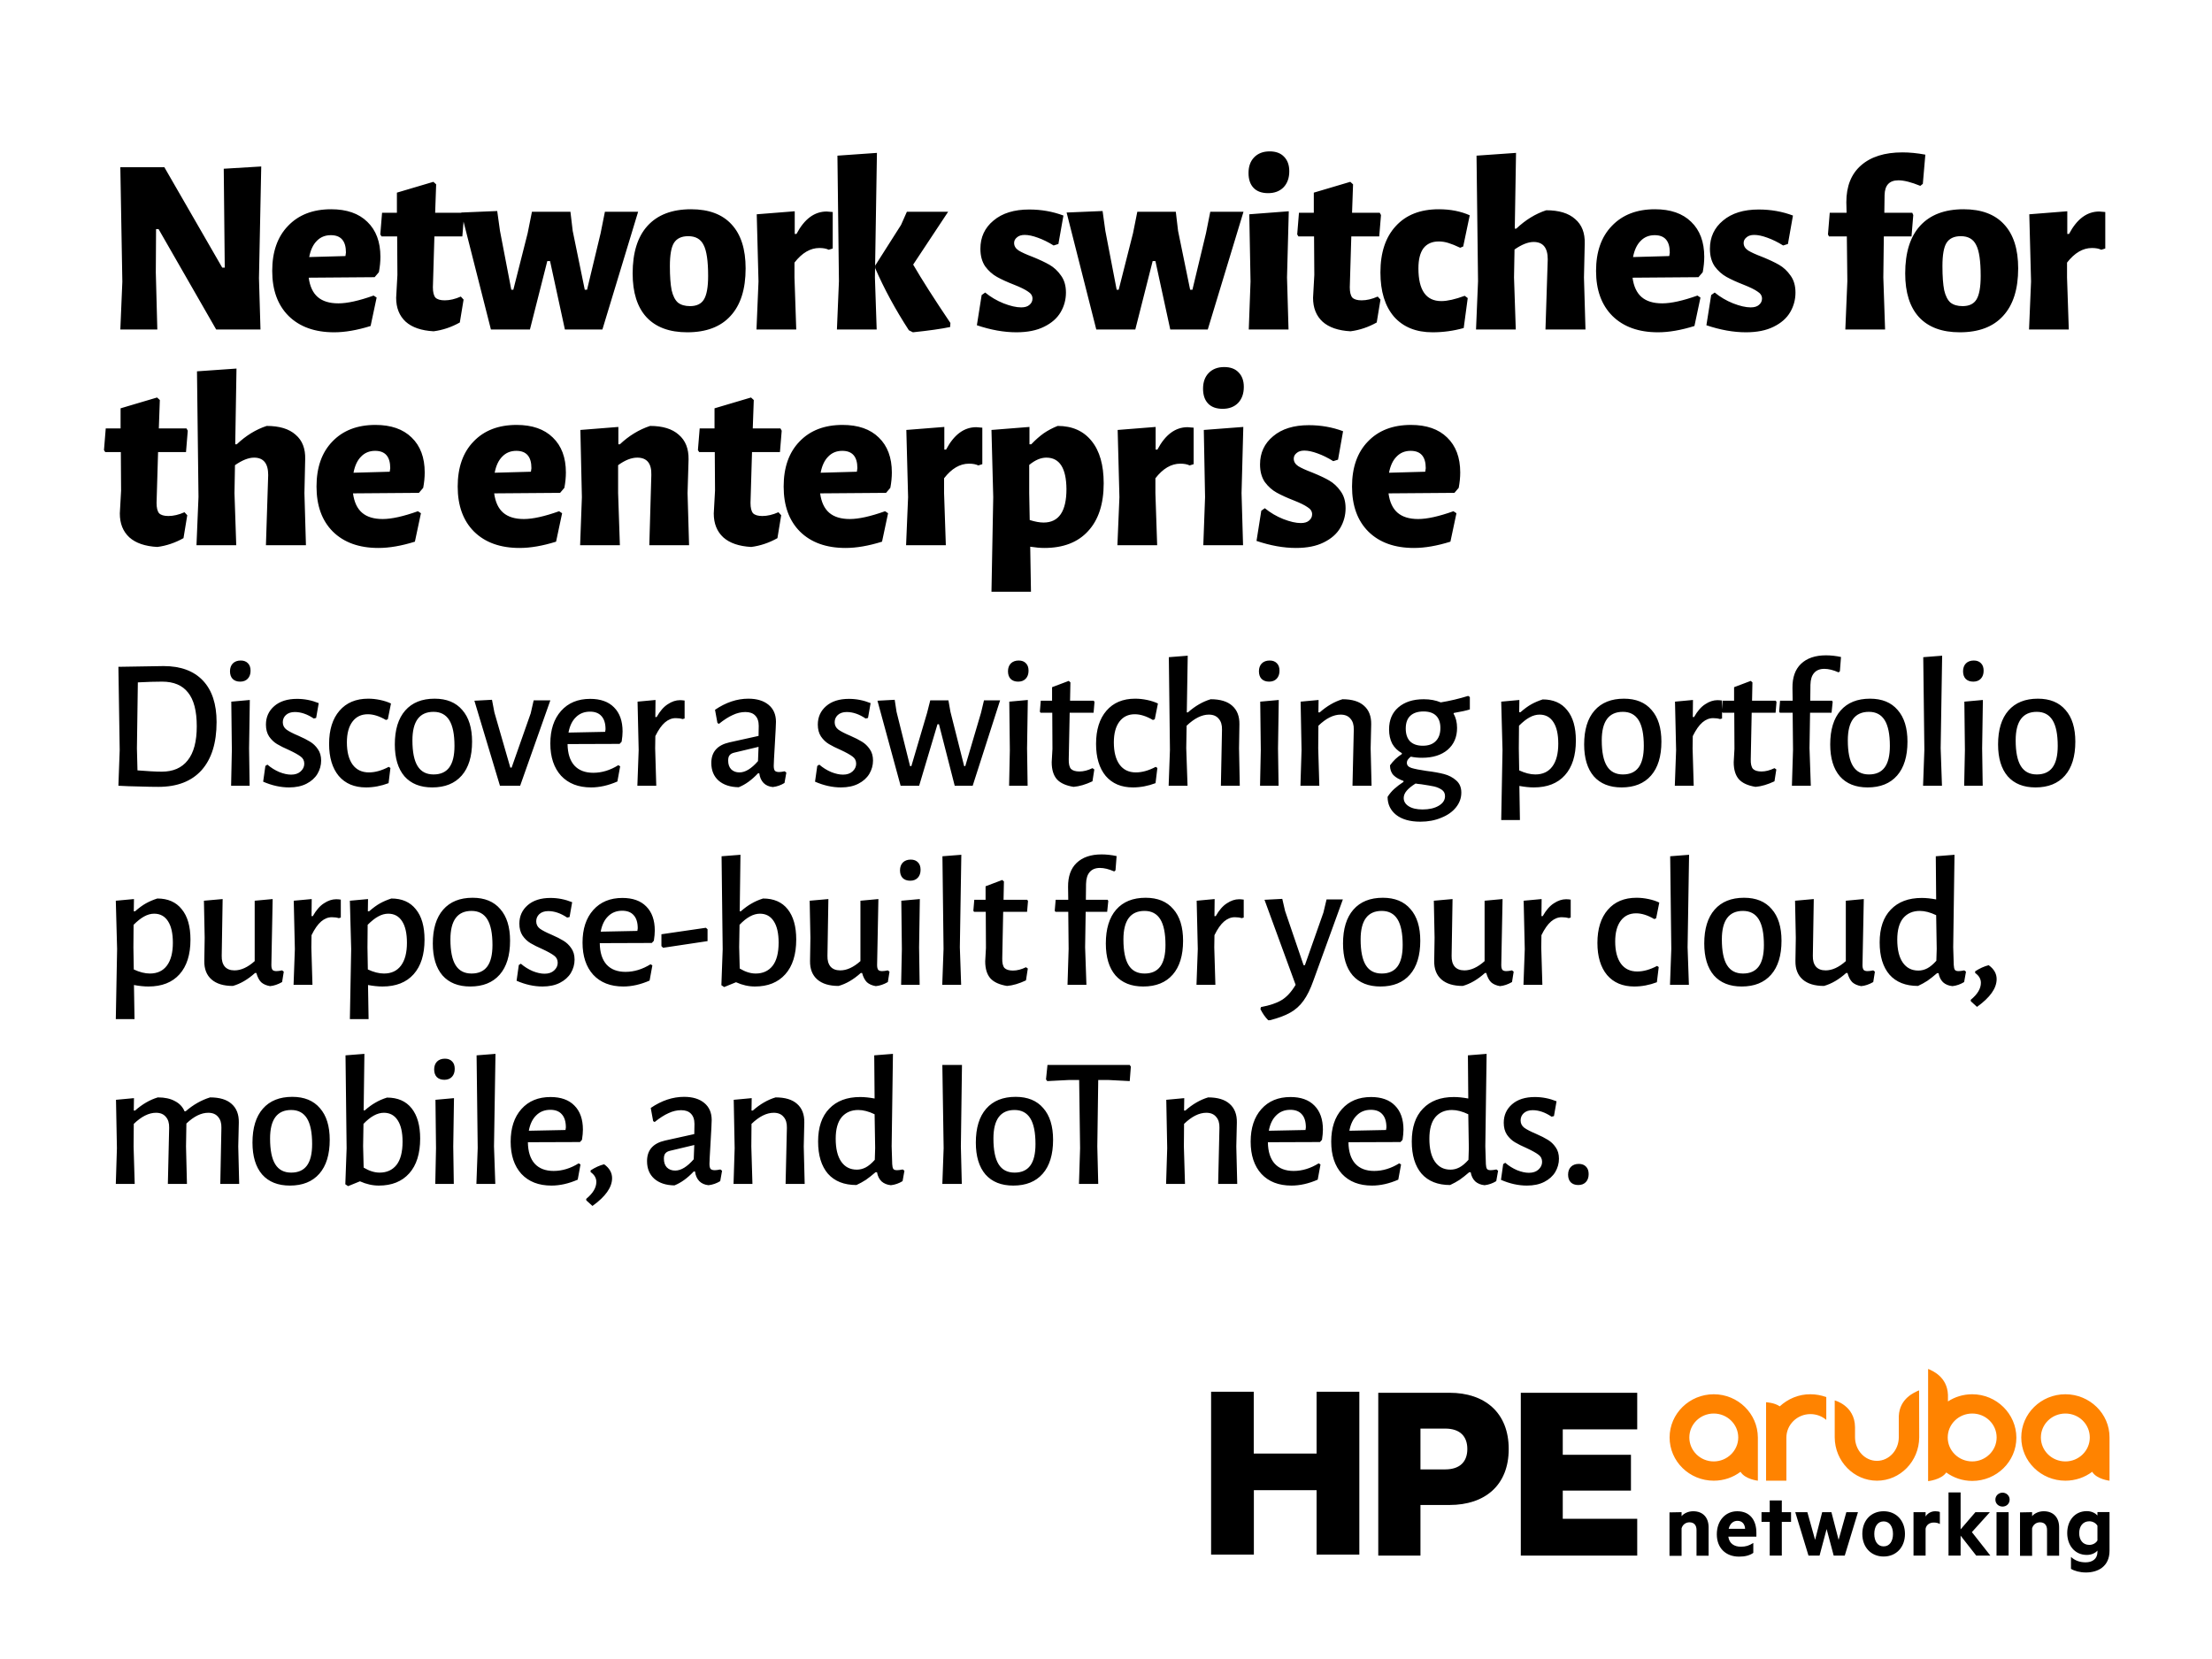 <svg xmlns="http://www.w3.org/2000/svg" width="800" height="600" viewBox="0 0 800 600" fill="none"><path d="M93.661 100.613L94.207 119.177H78.191L57.352 82.868H56.442L56.351 98.52L56.897 119.177H43.52L44.248 101.887L43.52 60.482H59.445L80.375 96.791H81.285L80.921 61.028L94.48 60.209L93.661 100.613ZM135.488 100.249L111.646 100.431C112.071 103.585 113.163 105.921 114.922 107.438C116.681 108.954 119.169 109.713 122.384 109.713C125.599 109.713 129.846 108.772 135.124 106.892L136.216 107.62L134.032 117.903C129.179 119.419 124.78 120.178 120.837 120.178C113.86 120.178 108.37 118.206 104.366 114.263C100.423 110.319 98.451 104.89 98.451 97.974C98.451 91.058 100.362 85.628 104.184 81.685C108.006 77.681 113.193 75.679 119.745 75.679C125.387 75.679 129.755 77.195 132.849 80.229C136.004 83.262 137.581 87.478 137.581 92.878C137.581 94.637 137.399 96.487 137.035 98.429L135.488 100.249ZM125.114 91.331C125.114 87.145 123.294 85.052 119.654 85.052C117.591 85.052 115.893 85.749 114.558 87.145C113.223 88.479 112.313 90.421 111.828 92.969L124.932 92.605L125.114 91.331ZM160.837 108.621C162.657 108.621 164.598 108.166 166.661 107.256L167.662 108.348L166.297 116.629C163.264 118.327 160.109 119.389 156.833 119.814C152.404 119.571 149.037 118.418 146.732 116.356C144.427 114.232 143.274 111.351 143.274 107.711L143.729 99.43L143.638 85.507H137.996L137.541 84.779L138.178 76.953H143.547V69.673L156.742 65.76L157.743 66.67L157.379 76.953H167.389L167.844 77.772L167.207 85.507H157.106L156.56 103.889C156.56 105.648 156.863 106.892 157.47 107.62C158.137 108.287 159.26 108.621 160.837 108.621ZM180.826 83.505L184.921 104.799H185.649L190.836 84.324L192.383 76.589H206.306L207.125 83.505L211.493 104.799H212.312L217.226 84.324L218.773 76.589H230.785L217.863 119.177H204.304L198.935 94.425H197.934L191.655 119.177H177.55L166.812 76.862L179.825 76.316L180.826 83.505ZM249.917 75.679C256.348 75.679 261.231 77.499 264.568 81.139C267.965 84.779 269.664 90.087 269.664 97.064C269.664 104.586 267.844 110.319 264.204 114.263C260.625 118.206 255.407 120.178 248.552 120.178C242.121 120.178 237.207 118.358 233.81 114.718C230.473 111.078 228.805 105.8 228.805 98.884C228.805 91.361 230.595 85.628 234.174 81.685C237.814 77.681 243.062 75.679 249.917 75.679ZM248.916 85.416C246.489 85.416 244.76 86.235 243.729 87.873C242.758 89.45 242.273 92.241 242.273 96.245C242.273 99.945 242.485 102.857 242.91 104.981C243.395 107.043 244.154 108.53 245.185 109.44C246.277 110.289 247.733 110.714 249.553 110.714C251.919 110.714 253.587 109.925 254.558 108.348C255.589 106.71 256.105 103.858 256.105 99.794C256.105 94.394 255.559 90.663 254.467 88.601C253.436 86.477 251.585 85.416 248.916 85.416ZM298.983 76.498C299.347 76.498 300.075 76.558 301.167 76.68V89.875L299.711 90.33C298.862 89.905 297.739 89.693 296.344 89.693C293.068 89.693 290.065 91.452 287.335 94.971V100.34L287.972 119.177H273.594L274.322 101.796L273.685 77.499L287.426 76.407V84.597H288.063C290.914 79.197 294.554 76.498 298.983 76.498ZM316.426 100.34L317.063 119.177H302.685L303.413 101.705L302.867 56.296L317.154 55.295L316.426 100.34ZM330.258 95.699C333.352 101.037 337.841 108.075 343.726 116.811L343.635 118.267C340.48 118.934 335.991 119.571 330.167 120.178L328.711 119.45C323.857 111.988 319.793 104.495 316.517 96.973V96.063L325.89 81.321L327.983 76.589H342.907L330.258 95.699ZM372.229 75.77C376.597 75.77 380.723 76.498 384.605 77.954L382.785 88.237L381.056 88.783C379.115 87.569 377.204 86.629 375.323 85.962C373.503 85.294 371.926 84.961 370.591 84.961C369.378 84.961 368.438 85.264 367.77 85.871C367.103 86.417 366.769 87.084 366.769 87.873C366.769 88.965 367.315 89.875 368.407 90.603C369.499 91.27 371.168 92.028 373.412 92.878C375.96 93.909 378.023 94.88 379.6 95.79C381.178 96.7 382.543 97.974 383.695 99.612C384.909 101.25 385.515 103.312 385.515 105.8C385.515 108.348 384.878 110.714 383.604 112.898C382.33 115.082 380.328 116.841 377.598 118.176C374.929 119.51 371.592 120.178 367.588 120.178C363.099 120.178 358.337 119.328 353.301 117.63L355.03 106.71L356.304 105.8C358.306 107.438 360.521 108.742 362.947 109.713C365.435 110.683 367.558 111.169 369.317 111.169C370.652 111.169 371.653 110.865 372.32 110.259C373.048 109.652 373.412 108.894 373.412 107.984C373.412 106.952 372.866 106.103 371.774 105.436C370.743 104.708 369.075 103.889 366.769 102.979C364.282 102.008 362.219 101.068 360.581 100.158C358.943 99.248 357.518 97.974 356.304 96.336C355.152 94.637 354.575 92.514 354.575 89.966C354.575 85.78 356.153 82.382 359.307 79.774C362.462 77.104 366.769 75.77 372.229 75.77ZM399.766 83.505L403.861 104.799H404.589L409.776 84.324L411.323 76.589H425.246L426.065 83.505L430.433 104.799H431.252L436.166 84.324L437.713 76.589H449.725L436.803 119.177H423.244L417.875 94.425H416.874L410.595 119.177H396.49L385.752 76.862L398.765 76.316L399.766 83.505ZM452.272 101.796L451.817 77.499L466.104 76.407L465.467 100.34L466.013 119.177H451.635L452.272 101.796ZM459.188 54.749C461.432 54.749 463.161 55.386 464.375 56.66C465.649 57.934 466.286 59.693 466.286 61.938C466.286 64.364 465.588 66.306 464.193 67.762C462.797 69.157 460.947 69.855 458.642 69.855C456.336 69.855 454.577 69.218 453.364 67.944C452.15 66.67 451.544 64.88 451.544 62.575C451.544 60.209 452.211 58.328 453.546 56.933C454.941 55.477 456.822 54.749 459.188 54.749ZM492.447 108.621C494.267 108.621 496.208 108.166 498.271 107.256L499.272 108.348L497.907 116.629C494.873 118.327 491.719 119.389 488.443 119.814C484.014 119.571 480.647 118.418 478.342 116.356C476.036 114.232 474.884 111.351 474.884 107.711L475.339 99.43L475.248 85.507H469.606L469.151 84.779L469.788 76.953H475.157V69.673L488.352 65.76L489.353 66.67L488.989 76.953H498.999L499.454 77.772L498.817 85.507H488.716L488.17 103.889C488.17 105.648 488.473 106.892 489.08 107.62C489.747 108.287 490.869 108.621 492.447 108.621ZM520.361 75.679C524.547 75.679 528.278 76.407 531.554 77.863L529.188 89.147L528.096 89.602C526.458 88.813 525.032 88.237 523.819 87.873C522.666 87.509 521.514 87.327 520.361 87.327C517.934 87.327 516.084 88.146 514.81 89.784C513.597 91.422 512.99 93.848 512.99 97.064C512.99 104.95 515.75 108.894 521.271 108.894C523.455 108.894 526.276 108.257 529.734 106.983L530.826 107.802L529.37 118.631C525.73 119.662 521.969 120.178 518.086 120.178C512.141 120.178 507.5 118.297 504.163 114.536C500.887 110.714 499.249 105.375 499.249 98.52C499.249 91.361 501.099 85.78 504.8 81.776C508.501 77.711 513.688 75.679 520.361 75.679ZM558.941 119.177L559.76 93.788C559.76 89.602 558.061 87.509 554.664 87.509C552.662 87.509 550.356 88.419 547.748 90.239L547.566 100.34L548.203 119.177H533.825L534.553 101.705L534.007 56.296L548.294 55.295L547.839 82.686H548.385C551.721 79.531 555.331 77.317 559.214 76.043C563.824 76.043 567.313 77.104 569.679 79.228C572.105 81.29 573.258 84.263 573.137 88.146L572.864 100.34L573.41 119.177H558.941ZM614.272 100.249L590.43 100.431C590.855 103.585 591.947 105.921 593.706 107.438C595.466 108.954 597.953 109.713 601.168 109.713C604.384 109.713 608.63 108.772 613.908 106.892L615 107.62L612.816 117.903C607.963 119.419 603.565 120.178 599.621 120.178C592.645 120.178 587.154 118.206 583.15 114.263C579.207 110.319 577.235 104.89 577.235 97.974C577.235 91.058 579.146 85.628 582.968 81.685C586.79 77.681 591.977 75.679 598.529 75.679C604.171 75.679 608.539 77.195 611.633 80.229C614.788 83.262 616.365 87.478 616.365 92.878C616.365 94.637 616.183 96.487 615.819 98.429L614.272 100.249ZM603.898 91.331C603.898 87.145 602.078 85.052 598.438 85.052C596.376 85.052 594.677 85.749 593.342 87.145C592.008 88.479 591.098 90.421 590.612 92.969L603.716 92.605L603.898 91.331ZM636.072 75.77C640.44 75.77 644.566 76.498 648.448 77.954L646.628 88.237L644.899 88.783C642.958 87.569 641.047 86.629 639.166 85.962C637.346 85.294 635.769 84.961 634.434 84.961C633.221 84.961 632.281 85.264 631.613 85.871C630.946 86.417 630.612 87.084 630.612 87.873C630.612 88.965 631.158 89.875 632.25 90.603C633.342 91.27 635.011 92.028 637.255 92.878C639.803 93.909 641.866 94.88 643.443 95.79C645.021 96.7 646.386 97.974 647.538 99.612C648.752 101.25 649.358 103.312 649.358 105.8C649.358 108.348 648.721 110.714 647.447 112.898C646.173 115.082 644.171 116.841 641.441 118.176C638.772 119.51 635.435 120.178 631.431 120.178C626.942 120.178 622.18 119.328 617.144 117.63L618.873 106.71L620.147 105.8C622.149 107.438 624.364 108.742 626.79 109.713C629.278 110.683 631.401 111.169 633.16 111.169C634.495 111.169 635.496 110.865 636.163 110.259C636.891 109.652 637.255 108.894 637.255 107.984C637.255 106.952 636.709 106.103 635.617 105.436C634.586 104.708 632.918 103.889 630.612 102.979C628.125 102.008 626.062 101.068 624.424 100.158C622.786 99.248 621.361 97.974 620.147 96.336C618.995 94.637 618.418 92.514 618.418 89.966C618.418 85.78 619.996 82.382 623.15 79.774C626.305 77.104 630.612 75.77 636.072 75.77ZM688.046 55.113C690.654 55.113 693.415 55.386 696.327 55.932L695.417 66.488L694.507 67.216C691.231 65.881 688.592 65.214 686.59 65.214C683.314 65.214 681.645 67.003 681.585 70.583L681.494 76.953H691.595L691.959 77.772L691.322 85.507H681.312L681.13 100.34L681.767 119.177H667.389L668.117 101.705L667.935 85.507H661.474L661.11 84.779L661.747 76.953H667.844L667.753 73.131C667.753 67.367 669.512 62.939 673.031 59.845C676.61 56.69 681.615 55.113 688.046 55.113ZM710.153 75.679C716.584 75.679 721.467 77.499 724.804 81.139C728.201 84.779 729.9 90.087 729.9 97.064C729.9 104.586 728.08 110.319 724.44 114.263C720.861 118.206 715.643 120.178 708.788 120.178C702.357 120.178 697.443 118.358 694.046 114.718C690.709 111.078 689.041 105.8 689.041 98.884C689.041 91.361 690.831 85.628 694.41 81.685C698.05 77.681 703.298 75.679 710.153 75.679ZM709.152 85.416C706.725 85.416 704.996 86.235 703.965 87.873C702.994 89.45 702.509 92.241 702.509 96.245C702.509 99.945 702.721 102.857 703.146 104.981C703.631 107.043 704.39 108.53 705.421 109.44C706.513 110.289 707.969 110.714 709.789 110.714C712.155 110.714 713.823 109.925 714.794 108.348C715.825 106.71 716.341 103.858 716.341 99.794C716.341 94.394 715.795 90.663 714.703 88.601C713.672 86.477 711.821 85.416 709.152 85.416ZM759.219 76.498C759.583 76.498 760.311 76.558 761.403 76.68V89.875L759.947 90.33C759.098 89.905 757.975 89.693 756.58 89.693C753.304 89.693 750.301 91.452 747.571 94.971V100.34L748.208 119.177H733.83L734.558 101.796L733.921 77.499L747.662 76.407V84.597H748.299C751.15 79.197 754.79 76.498 759.219 76.498ZM60.901 186.621C62.721 186.621 64.662 186.166 66.725 185.256L67.726 186.348L66.361 194.629C63.327 196.327 60.173 197.389 56.897 197.814C52.468 197.571 49.101 196.418 46.796 194.356C44.49 192.232 43.338 189.351 43.338 185.711L43.793 177.43L43.702 163.507H38.06L37.605 162.779L38.242 154.953H43.611V147.673L56.806 143.76L57.807 144.67L57.443 154.953H67.453L67.908 155.772L67.271 163.507H57.17L56.624 181.889C56.624 183.648 56.927 184.892 57.534 185.62C58.201 186.287 59.323 186.621 60.901 186.621ZM96.177 197.177L96.996 171.788C96.996 167.602 95.298 165.509 91.9 165.509C89.898 165.509 87.593 166.419 84.984 168.239L84.802 178.34L85.439 197.177H71.061L71.789 179.705L71.243 134.296L85.53 133.295L85.075 160.686H85.621C88.958 157.531 92.568 155.317 96.45 154.043C101.061 154.043 104.549 155.104 106.915 157.228C109.342 159.29 110.495 162.263 110.373 166.146L110.1 178.34L110.646 197.177H96.177ZM151.509 178.249L127.667 178.431C128.092 181.585 129.184 183.921 130.943 185.438C132.702 186.954 135.19 187.713 138.405 187.713C141.62 187.713 145.867 186.772 151.145 184.892L152.237 185.62L150.053 195.903C145.2 197.419 140.801 198.178 136.858 198.178C129.881 198.178 124.391 196.206 120.387 192.263C116.444 188.319 114.472 182.89 114.472 175.974C114.472 169.058 116.383 163.628 120.205 159.685C124.027 155.681 129.214 153.679 135.766 153.679C141.408 153.679 145.776 155.195 148.87 158.229C152.025 161.262 153.602 165.478 153.602 170.878C153.602 172.637 153.42 174.487 153.056 176.429L151.509 178.249ZM141.135 169.331C141.135 165.145 139.315 163.052 135.675 163.052C133.612 163.052 131.914 163.749 130.579 165.145C129.244 166.479 128.334 168.421 127.849 170.969L140.953 170.605L141.135 169.331ZM202.568 178.249L178.726 178.431C179.151 181.585 180.243 183.921 182.002 185.438C183.762 186.954 186.249 187.713 189.464 187.713C192.68 187.713 196.926 186.772 202.204 184.892L203.296 185.62L201.112 195.903C196.259 197.419 191.861 198.178 187.917 198.178C180.941 198.178 175.45 196.206 171.446 192.263C167.503 188.319 165.531 182.89 165.531 175.974C165.531 169.058 167.442 163.628 171.264 159.685C175.086 155.681 180.273 153.679 186.825 153.679C192.467 153.679 196.835 155.195 199.929 158.229C203.084 161.262 204.661 165.478 204.661 170.878C204.661 172.637 204.479 174.487 204.115 176.429L202.568 178.249ZM192.194 169.331C192.194 165.145 190.374 163.052 186.734 163.052C184.672 163.052 182.973 163.749 181.638 165.145C180.304 166.479 179.394 168.421 178.908 170.969L192.012 170.605L192.194 169.331ZM235.562 171.788C235.683 167.602 233.984 165.509 230.466 165.509C228.342 165.509 226.037 166.419 223.55 168.239V178.34L224.187 197.177H209.809L210.446 179.796L209.9 155.499L223.641 154.407V160.686H224.187C227.463 157.592 231.103 155.377 235.107 154.043C239.657 154.043 243.115 155.104 245.481 157.228C247.907 159.29 249.09 162.263 249.03 166.146L248.666 178.34L249.212 197.177H234.834L235.562 171.788ZM275.707 186.621C277.527 186.621 279.468 186.166 281.531 185.256L282.532 186.348L281.167 194.629C278.133 196.327 274.979 197.389 271.703 197.814C267.274 197.571 263.907 196.418 261.602 194.356C259.296 192.232 258.144 189.351 258.144 185.711L258.599 177.43L258.508 163.507H252.866L252.411 162.779L253.048 154.953H258.417V147.673L271.612 143.76L272.613 144.67L272.249 154.953H282.259L282.714 155.772L282.077 163.507H271.976L271.43 181.889C271.43 183.648 271.733 184.892 272.34 185.62C273.007 186.287 274.129 186.621 275.707 186.621ZM320.456 178.249L296.614 178.431C297.039 181.585 298.131 183.921 299.89 185.438C301.649 186.954 304.137 187.713 307.352 187.713C310.567 187.713 314.814 186.772 320.092 184.892L321.184 185.62L319 195.903C314.147 197.419 309.748 198.178 305.805 198.178C298.828 198.178 293.338 196.206 289.334 192.263C285.391 188.319 283.419 182.89 283.419 175.974C283.419 169.058 285.33 163.628 289.152 159.685C292.974 155.681 298.161 153.679 304.713 153.679C310.355 153.679 314.723 155.195 317.817 158.229C320.972 161.262 322.549 165.478 322.549 170.878C322.549 172.637 322.367 174.487 322.003 176.429L320.456 178.249ZM310.082 169.331C310.082 165.145 308.262 163.052 304.622 163.052C302.559 163.052 300.861 163.749 299.526 165.145C298.191 166.479 297.281 168.421 296.796 170.969L309.9 170.605L310.082 169.331ZM353.085 154.498C353.449 154.498 354.177 154.558 355.269 154.68V167.875L353.813 168.33C352.964 167.905 351.842 167.693 350.446 167.693C347.17 167.693 344.167 169.452 341.437 172.971V178.34L342.074 197.177H327.696L328.424 179.796L327.787 155.499L341.528 154.407V162.597H342.165C345.017 157.197 348.657 154.498 353.085 154.498ZM382.512 154.043C387.79 154.043 391.885 155.863 394.797 159.503C397.709 163.082 399.165 168.178 399.165 174.791C399.165 182.253 397.285 188.016 393.523 192.081C389.823 196.145 384.545 198.178 377.689 198.178C376.233 198.178 374.535 198.026 372.593 197.723L372.866 214.012H358.579L359.216 179.796L358.579 155.499L372.32 154.407V160.686H372.957C374.535 159.048 376.051 157.713 377.507 156.682C379.024 155.65 380.692 154.771 382.512 154.043ZM377.416 188.987C382.937 188.987 385.697 184.952 385.697 176.884C385.637 169.3 383.21 165.509 378.417 165.509C376.415 165.509 374.353 166.388 372.229 168.148V178.34L372.411 188.077C374.353 188.683 376.021 188.987 377.416 188.987ZM429.515 154.498C429.879 154.498 430.607 154.558 431.699 154.68V167.875L430.243 168.33C429.393 167.905 428.271 167.693 426.876 167.693C423.6 167.693 420.597 169.452 417.867 172.971V178.34L418.504 197.177H404.126L404.854 179.796L404.217 155.499L417.958 154.407V162.597H418.595C421.446 157.197 425.086 154.498 429.515 154.498ZM435.828 179.796L435.373 155.499L449.66 154.407L449.023 178.34L449.569 197.177H435.191L435.828 179.796ZM442.744 132.749C444.988 132.749 446.717 133.386 447.931 134.66C449.205 135.934 449.842 137.693 449.842 139.938C449.842 142.364 449.144 144.306 447.749 145.762C446.353 147.157 444.503 147.855 442.198 147.855C439.892 147.855 438.133 147.218 436.92 145.944C435.706 144.67 435.1 142.88 435.1 140.575C435.1 138.209 435.767 136.328 437.102 134.933C438.497 133.477 440.378 132.749 442.744 132.749ZM473.364 153.77C477.732 153.77 481.857 154.498 485.74 155.954L483.92 166.237L482.191 166.783C480.249 165.569 478.338 164.629 476.458 163.962C474.638 163.294 473.06 162.961 471.726 162.961C470.512 162.961 469.572 163.264 468.905 163.871C468.237 164.417 467.904 165.084 467.904 165.873C467.904 166.965 468.45 167.875 469.542 168.603C470.634 169.27 472.302 170.028 474.547 170.878C477.095 171.909 479.157 172.88 480.735 173.79C482.312 174.7 483.677 175.974 484.83 177.612C486.043 179.25 486.65 181.312 486.65 183.8C486.65 186.348 486.013 188.714 484.739 190.898C483.465 193.082 481.463 194.841 478.733 196.176C476.063 197.51 472.727 198.178 468.723 198.178C464.233 198.178 459.471 197.328 454.436 195.63L456.165 184.71L457.439 183.8C459.441 185.438 461.655 186.742 464.082 187.713C466.569 188.683 468.692 189.169 470.452 189.169C471.786 189.169 472.787 188.865 473.455 188.259C474.183 187.652 474.547 186.894 474.547 185.984C474.547 184.952 474.001 184.103 472.909 183.436C471.877 182.708 470.209 181.889 467.904 180.979C465.416 180.008 463.354 179.068 461.716 178.158C460.078 177.248 458.652 175.974 457.439 174.336C456.286 172.637 455.71 170.514 455.71 167.966C455.71 163.78 457.287 160.382 460.442 157.774C463.596 155.104 467.904 153.77 473.364 153.77ZM526.017 178.249L502.175 178.431C502.599 181.585 503.691 183.921 505.451 185.438C507.21 186.954 509.697 187.713 512.913 187.713C516.128 187.713 520.375 186.772 525.653 184.892L526.745 185.62L524.561 195.903C519.707 197.419 515.309 198.178 511.366 198.178C504.389 198.178 498.899 196.206 494.895 192.263C490.951 188.319 488.98 182.89 488.98 175.974C488.98 169.058 490.891 163.628 494.713 159.685C498.535 155.681 503.722 153.679 510.274 153.679C515.916 153.679 520.284 155.195 523.378 158.229C526.532 161.262 528.11 165.478 528.11 170.878C528.11 172.637 527.928 174.487 527.564 176.429L526.017 178.249ZM515.643 169.331C515.643 165.145 513.823 163.052 510.183 163.052C508.12 163.052 506.421 163.749 505.087 165.145C503.752 166.479 502.842 168.421 502.357 170.969L515.461 170.605L515.643 169.331ZM59.169 240.895C65.333 240.895 70.067 242.637 73.373 246.121C76.678 249.605 78.331 254.607 78.331 261.129C78.331 268.677 76.522 274.484 72.904 278.549C69.286 282.569 64.082 284.579 57.293 284.579C55.372 284.579 53.072 284.534 50.392 284.445C47.712 284.4 45.21 284.311 42.888 284.177H42.821L43.29 271.246L42.821 241.163H42.888L59.169 240.895ZM58.499 279.085C62.608 279.085 65.735 277.722 67.879 274.998C70.067 272.273 71.162 268.164 71.162 262.67C71.162 257.131 70.112 253.066 68.013 250.476C65.958 247.84 62.831 246.523 58.633 246.523C56.176 246.523 53.25 246.612 49.856 246.791L49.521 270.643L49.722 278.616C51.33 278.75 52.938 278.861 54.546 278.951C56.154 279.04 57.471 279.085 58.499 279.085ZM83.851 271.246L83.65 253.759L90.35 253.156L90.082 270.643L90.283 284.177H83.583L83.851 271.246ZM87.067 238.885C88.183 238.885 89.054 239.22 89.68 239.89C90.305 240.515 90.618 241.408 90.618 242.57C90.618 243.776 90.283 244.736 89.613 245.451C88.943 246.165 88.027 246.523 86.866 246.523C85.704 246.523 84.789 246.188 84.119 245.518C83.493 244.848 83.181 243.932 83.181 242.771C83.181 241.609 83.516 240.671 84.186 239.957C84.9 239.242 85.861 238.885 87.067 238.885ZM107.435 252.754C110.115 252.754 112.728 253.267 115.274 254.295L114.336 259.655L113.465 259.856C111.142 258.292 108.864 257.511 106.631 257.511C105.291 257.511 104.219 257.868 103.415 258.583C102.655 259.297 102.276 260.168 102.276 261.196C102.276 262.312 102.722 263.206 103.616 263.876C104.554 264.546 105.983 265.283 107.904 266.087C109.646 266.846 111.053 267.561 112.125 268.231C113.241 268.901 114.179 269.794 114.939 270.911C115.743 272.027 116.145 273.412 116.145 275.065C116.145 276.762 115.698 278.37 114.805 279.889C113.911 281.363 112.594 282.546 110.852 283.44C109.11 284.333 107.01 284.78 104.554 284.78C101.472 284.78 98.345 284.087 95.174 282.703L95.978 277.008L96.715 276.539C98.01 277.655 99.439 278.549 101.003 279.219C102.566 279.844 103.995 280.157 105.291 280.157C106.72 280.157 107.859 279.777 108.708 279.018C109.601 278.214 110.048 277.276 110.048 276.204C110.048 275.087 109.601 274.216 108.708 273.591C107.814 272.921 106.407 272.139 104.487 271.246C102.745 270.486 101.315 269.772 100.199 269.102C99.082 268.432 98.122 267.516 97.318 266.355C96.558 265.193 96.179 263.764 96.179 262.067C96.179 259.342 97.184 257.109 99.194 255.367C101.204 253.625 103.951 252.754 107.435 252.754ZM133.161 252.687C134.591 252.687 136.042 252.843 137.516 253.156C138.99 253.468 140.286 253.893 141.402 254.429L140.263 260.124L139.593 260.392C137.226 259.007 135.037 258.315 133.027 258.315C130.66 258.315 128.806 259.208 127.466 260.995C126.126 262.781 125.456 265.283 125.456 268.499C125.456 271.938 126.149 274.618 127.533 276.539C128.918 278.415 130.883 279.353 133.429 279.353C135.663 279.353 138.052 278.683 140.598 277.343L141.201 277.745L140.531 283.239C137.807 284.266 135.082 284.78 132.357 284.78C128.159 284.78 124.876 283.395 122.508 280.626C120.186 277.812 119.024 273.948 119.024 269.035C119.024 263.943 120.275 259.945 122.776 257.042C125.278 254.138 128.739 252.687 133.161 252.687ZM157.198 252.687C161.531 252.687 164.859 254.049 167.181 256.774C169.549 259.454 170.732 263.273 170.732 268.231C170.732 273.546 169.482 277.633 166.98 280.492C164.479 283.35 160.928 284.78 156.327 284.78C151.995 284.78 148.645 283.44 146.277 280.76C143.955 278.035 142.793 274.194 142.793 269.236C142.793 263.92 144.044 259.833 146.545 256.975C149.047 254.116 152.598 252.687 157.198 252.687ZM156.796 257.444C151.704 257.444 149.158 260.883 149.158 267.762C149.158 271.96 149.784 275.065 151.034 277.075C152.285 279.085 154.206 280.09 156.796 280.09C159.342 280.09 161.241 279.241 162.491 277.544C163.742 275.846 164.367 273.256 164.367 269.772C164.367 265.573 163.742 262.469 162.491 260.459C161.241 258.449 159.342 257.444 156.796 257.444ZM178.805 257.645L184.567 277.611H185.036L191.937 257.98L193.009 253.29H199.039L188.118 284.177H180.815L171.569 253.424L177.934 253.089L178.805 257.645ZM224.092 269.035L205.265 269.102C205.31 272.496 206.136 275.087 207.744 276.874C209.352 278.616 211.63 279.487 214.578 279.487C217.66 279.487 220.675 278.571 223.623 276.74L224.293 277.142L223.288 282.636C220.028 284.065 216.856 284.78 213.774 284.78C209.174 284.78 205.556 283.373 202.92 280.559C200.33 277.7 199.034 273.814 199.034 268.901C199.034 263.943 200.33 260.012 202.92 257.109C205.511 254.205 209.017 252.754 213.439 252.754C217.191 252.754 220.072 253.781 222.082 255.836C224.137 257.89 225.164 260.794 225.164 264.546C225.164 265.573 225.053 266.801 224.829 268.231L224.092 269.035ZM219 263.742C219 261.642 218.509 260.057 217.526 258.985C216.588 257.913 215.204 257.377 213.372 257.377C211.318 257.377 209.62 258.047 208.28 259.387C206.94 260.682 206.047 262.536 205.6 264.948L218.866 264.68L219 263.742ZM245.924 253.223C246.415 253.223 246.973 253.267 247.599 253.357V259.856L246.862 260.057C246.147 259.833 245.321 259.722 244.383 259.722C242.998 259.722 241.703 260.235 240.497 261.263C239.291 262.29 238.129 263.943 237.013 266.221L236.946 270.643L237.348 284.177H230.514L230.983 271.246L230.581 253.759L237.08 253.156L237.013 259.32H237.482C238.688 257.176 240.028 255.635 241.502 254.697C242.976 253.714 244.45 253.223 245.924 253.223ZM270.656 252.687C273.738 252.687 276.173 253.424 277.959 254.898C279.746 256.372 280.639 258.426 280.639 261.062C280.639 261.866 280.505 264.546 280.237 269.102C279.969 273.568 279.835 276.181 279.835 276.941C279.835 277.789 279.969 278.392 280.237 278.75C280.55 279.062 281.064 279.219 281.778 279.219C282.225 279.219 282.895 279.129 283.788 278.951L284.391 279.42L283.721 283.172C282.426 283.976 281.019 284.467 279.5 284.646C278.116 284.512 276.999 284.02 276.15 283.172C275.302 282.278 274.788 281.117 274.609 279.688H274.14C271.862 282.1 269.54 283.775 267.172 284.713C264.09 284.668 261.656 283.864 259.869 282.301C258.127 280.737 257.256 278.616 257.256 275.936C257.256 271.96 259.423 269.481 263.755 268.499L274.341 266.154L274.408 262.536C274.408 260.883 273.984 259.632 273.135 258.784C272.331 257.935 271.148 257.511 269.584 257.511C268.066 257.511 266.547 257.868 265.028 258.583C263.51 259.253 261.835 260.325 260.003 261.799L259.467 261.464L258.596 256.707C262.527 254.027 266.547 252.687 270.656 252.687ZM265.631 272.184C264.827 272.362 264.247 272.675 263.889 273.122C263.532 273.524 263.353 274.171 263.353 275.065C263.353 276.405 263.711 277.454 264.425 278.214C265.185 278.973 266.19 279.353 267.44 279.353C269.54 279.353 271.773 277.99 274.14 275.266L274.341 270.107L265.631 272.184ZM307.029 252.754C309.709 252.754 312.322 253.267 314.868 254.295L313.93 259.655L313.059 259.856C310.737 258.292 308.459 257.511 306.225 257.511C304.885 257.511 303.813 257.868 303.009 258.583C302.25 259.297 301.87 260.168 301.87 261.196C301.87 262.312 302.317 263.206 303.21 263.876C304.148 264.546 305.578 265.283 307.498 266.087C309.24 266.846 310.647 267.561 311.719 268.231C312.836 268.901 313.774 269.794 314.533 270.911C315.337 272.027 315.739 273.412 315.739 275.065C315.739 276.762 315.293 278.37 314.399 279.889C313.506 281.363 312.188 282.546 310.446 283.44C308.704 284.333 306.605 284.78 304.148 284.78C301.066 284.78 297.94 284.087 294.768 282.703L295.572 277.008L296.309 276.539C297.605 277.655 299.034 278.549 300.597 279.219C302.161 279.844 303.59 280.157 304.885 280.157C306.315 280.157 307.454 279.777 308.302 279.018C309.196 278.214 309.642 277.276 309.642 276.204C309.642 275.087 309.196 274.216 308.302 273.591C307.409 272.921 306.002 272.139 304.081 271.246C302.339 270.486 300.91 269.772 299.793 269.102C298.677 268.432 297.716 267.516 296.912 266.355C296.153 265.193 295.773 263.764 295.773 262.067C295.773 259.342 296.778 257.109 298.788 255.367C300.798 253.625 303.545 252.754 307.029 252.754ZM324.247 257.444L329.138 277.075H329.607L335.302 257.779L336.441 253.29H343.007L343.744 257.444L348.702 277.075H349.104L354.799 257.779L355.871 253.29H361.7L351.784 284.177H345.285L339.59 261.933H339.054L332.421 284.177H325.721L317.346 253.424L323.577 253.089L324.247 257.444ZM365.222 271.246L365.021 253.759L371.721 253.156L371.453 270.643L371.654 284.177H364.954L365.222 271.246ZM368.438 238.885C369.555 238.885 370.426 239.22 371.051 239.89C371.676 240.515 371.989 241.408 371.989 242.57C371.989 243.776 371.654 244.736 370.984 245.451C370.314 246.165 369.398 246.523 368.237 246.523C367.076 246.523 366.16 246.188 365.49 245.518C364.865 244.848 364.552 243.932 364.552 242.771C364.552 241.609 364.887 240.671 365.557 239.957C366.272 239.242 367.232 238.885 368.438 238.885ZM390.414 279.018C391.888 279.018 393.451 278.616 395.104 277.812L395.774 278.281L395.104 282.569C392.647 283.73 390.369 284.4 388.27 284.579C385.501 284.132 383.491 283.216 382.24 281.832C380.989 280.402 380.364 278.348 380.364 275.668L380.632 270.844L380.565 257.779H376.344L376.076 257.377L376.411 253.424H380.498V248.533L386.528 246.255L387.131 246.791L386.997 253.424H395.573L395.841 253.893L395.506 257.779H386.863L386.528 274.596C386.483 276.248 386.751 277.41 387.332 278.08C387.957 278.705 388.985 279.018 390.414 279.018ZM410.541 252.687C411.971 252.687 413.422 252.843 414.896 253.156C416.37 253.468 417.666 253.893 418.782 254.429L417.643 260.124L416.973 260.392C414.606 259.007 412.417 258.315 410.407 258.315C408.04 258.315 406.186 259.208 404.846 260.995C403.506 262.781 402.836 265.283 402.836 268.499C402.836 271.938 403.529 274.618 404.913 276.539C406.298 278.415 408.263 279.353 410.809 279.353C413.043 279.353 415.432 278.683 417.978 277.343L418.581 277.745L417.911 283.239C415.187 284.266 412.462 284.78 409.737 284.78C405.539 284.78 402.256 283.395 399.888 280.626C397.566 277.812 396.404 273.948 396.404 269.035C396.404 263.943 397.655 259.945 400.156 257.042C402.658 254.138 406.119 252.687 410.541 252.687ZM441.952 263.876C441.996 262.178 441.594 260.861 440.746 259.923C439.942 258.94 438.758 258.449 437.195 258.449C434.649 258.449 431.969 259.789 429.155 262.469L429.021 270.576L429.49 284.177H422.656L423.125 271.179L422.723 237.679L429.557 237.143L429.222 257.645H429.624C432.259 255.322 435.006 253.736 437.865 252.888C441.304 252.888 443.895 253.669 445.637 255.233C447.423 256.796 448.294 259.029 448.25 261.933L448.116 270.643L448.384 284.177H441.55L441.952 263.876ZM455.981 271.246L455.78 253.759L462.48 253.156L462.212 270.643L462.413 284.177H455.713L455.981 271.246ZM459.197 238.885C460.313 238.885 461.184 239.22 461.81 239.89C462.435 240.515 462.748 241.408 462.748 242.57C462.748 243.776 462.413 244.736 461.743 245.451C461.073 246.165 460.157 246.523 458.996 246.523C457.834 246.523 456.919 246.188 456.249 245.518C455.623 244.848 455.311 243.932 455.311 242.771C455.311 241.609 455.646 240.671 456.316 239.957C457.03 239.242 457.991 238.885 459.197 238.885ZM489.615 263.876C489.659 262.178 489.257 260.861 488.409 259.923C487.605 258.94 486.421 258.449 484.858 258.449C482.267 258.449 479.587 259.789 476.818 262.469L476.751 270.643L477.153 284.177H470.319L470.721 271.246L470.386 253.759L476.885 253.156L476.818 257.645H477.287C479.922 255.322 482.669 253.736 485.528 252.888C488.967 252.888 491.558 253.669 493.3 255.233C495.086 256.796 495.957 259.029 495.913 261.933L495.712 270.643L496.047 284.177H489.146L489.615 263.876ZM531.589 256.573C530.339 256.975 528.418 257.399 525.827 257.846L525.693 258.114C526.542 259.543 526.966 261.263 526.966 263.273C526.966 266.578 525.827 269.213 523.549 271.179C521.271 273.099 518.189 274.06 514.303 274.06C512.874 274.06 511.512 273.926 510.216 273.658C509.68 274.104 509.301 274.506 509.077 274.864C508.899 275.176 508.809 275.511 508.809 275.869C508.809 276.762 509.368 277.387 510.484 277.745C511.646 278.102 513.455 278.459 515.911 278.817C518.457 279.129 520.579 279.509 522.276 279.956C523.974 280.402 525.425 281.162 526.631 282.234C527.882 283.306 528.507 284.78 528.507 286.656C528.507 288.621 527.86 290.408 526.564 292.016C525.269 293.624 523.482 294.874 521.204 295.768C518.971 296.706 516.47 297.175 513.7 297.175C509.948 297.175 507.023 296.348 504.923 294.696C502.869 293.043 501.841 290.877 501.841 288.197C502.511 287.125 503.315 286.164 504.253 285.316C505.191 284.467 506.308 283.618 507.603 282.77V282.435C506.04 281.899 504.834 281.206 503.985 280.358C503.137 279.464 502.712 278.281 502.712 276.807C503.874 275.154 505.303 273.792 507 272.72V272.385C505.482 271.536 504.32 270.397 503.516 268.968C502.757 267.494 502.377 265.774 502.377 263.809C502.377 260.414 503.494 257.756 505.727 255.836C508.005 253.87 511.065 252.888 514.906 252.888C517.229 252.888 519.284 253.267 521.07 254.027C524.376 253.491 527.681 252.709 530.986 251.682L531.589 252.084V256.573ZM514.571 269.705C516.626 269.705 518.189 269.146 519.261 268.03C520.378 266.913 520.936 265.327 520.936 263.273C520.936 261.352 520.423 259.878 519.395 258.851C518.368 257.823 516.849 257.31 514.839 257.31C512.74 257.31 511.132 257.846 510.015 258.918C508.943 259.945 508.407 261.464 508.407 263.474C508.407 265.484 508.921 267.025 509.948 268.097C511.02 269.169 512.561 269.705 514.571 269.705ZM522.611 287.929C522.611 286.946 522.232 286.187 521.472 285.651C520.713 285.115 519.797 284.713 518.725 284.445C517.653 284.221 516.09 283.953 514.035 283.641C513.053 283.551 512.36 283.462 511.958 283.373C510.529 284.266 509.457 285.137 508.742 285.986C508.028 286.834 507.67 287.705 507.67 288.599C507.67 289.805 508.251 290.787 509.412 291.547C510.618 292.351 512.316 292.753 514.504 292.753C516.872 292.753 518.815 292.306 520.333 291.413C521.852 290.519 522.611 289.358 522.611 287.929ZM557.943 252.955C561.785 252.955 564.733 254.25 566.787 256.841C568.887 259.387 569.936 263.049 569.936 267.829C569.936 273.233 568.619 277.41 565.983 280.358C563.348 283.306 559.596 284.78 554.727 284.78C553.164 284.78 551.422 284.601 549.501 284.244L549.702 296.572H542.935L543.404 271.246L542.935 253.759L549.501 253.156L549.434 257.578H549.903C551.333 256.327 552.65 255.367 553.856 254.697C555.062 254.027 556.425 253.446 557.943 252.955ZM555.263 280.09C557.943 280.09 559.998 279.129 561.427 277.209C562.857 275.288 563.571 272.541 563.571 268.968C563.571 265.573 562.991 262.982 561.829 261.196C560.668 259.364 558.993 258.449 556.804 258.449C555.598 258.449 554.392 258.784 553.186 259.454C552.025 260.079 550.752 261.084 549.367 262.469L549.3 270.643L549.434 278.616C551.534 279.598 553.477 280.09 555.263 280.09ZM587.336 252.687C591.669 252.687 594.996 254.049 597.319 256.774C599.686 259.454 600.87 263.273 600.87 268.231C600.87 273.546 599.619 277.633 597.118 280.492C594.617 283.35 591.066 284.78 586.465 284.78C582.132 284.78 578.782 283.44 576.415 280.76C574.092 278.035 572.931 274.194 572.931 269.236C572.931 263.92 574.182 259.833 576.683 256.975C579.184 254.116 582.735 252.687 587.336 252.687ZM586.934 257.444C581.842 257.444 579.296 260.883 579.296 267.762C579.296 271.96 579.921 275.065 581.172 277.075C582.423 279.085 584.343 280.09 586.934 280.09C589.48 280.09 591.378 279.241 592.629 277.544C593.88 275.846 594.505 273.256 594.505 269.772C594.505 265.573 593.88 262.469 592.629 260.459C591.378 258.449 589.48 257.444 586.934 257.444ZM621.129 253.223C621.62 253.223 622.179 253.267 622.804 253.357V259.856L622.067 260.057C621.352 259.833 620.526 259.722 619.588 259.722C618.203 259.722 616.908 260.235 615.702 261.263C614.496 262.29 613.335 263.943 612.218 266.221L612.151 270.643L612.553 284.177H605.719L606.188 271.246L605.786 253.759L612.285 253.156L612.218 259.32H612.687C613.893 257.176 615.233 255.635 616.707 254.697C618.181 253.714 619.655 253.223 621.129 253.223ZM637.071 279.018C638.545 279.018 640.108 278.616 641.761 277.812L642.431 278.281L641.761 282.569C639.304 283.73 637.026 284.4 634.927 284.579C632.157 284.132 630.147 283.216 628.897 281.832C627.646 280.402 627.021 278.348 627.021 275.668L627.289 270.844L627.222 257.779H623.001L622.733 257.377L623.068 253.424H627.155V248.533L633.185 246.255L633.788 246.791L633.654 253.424H642.23L642.498 253.893L642.163 257.779H633.52L633.185 274.596C633.14 276.248 633.408 277.41 633.989 278.08C634.614 278.705 635.641 279.018 637.071 279.018ZM660.397 237.009C662.139 237.009 663.948 237.21 665.824 237.612L665.422 242.771L664.953 243.173C663.032 242.324 661.312 241.9 659.794 241.9C658.186 241.9 656.957 242.391 656.109 243.374C655.26 244.312 654.813 245.741 654.769 247.662L654.702 253.424H662.608L662.809 253.893L662.407 257.779H654.635L654.434 270.576L654.903 284.177H648.069L648.471 271.179L648.337 257.779H643.714L643.446 257.377L643.781 253.424H648.337L648.27 248.801C648.225 245.004 649.252 242.101 651.352 240.091C653.496 238.036 656.511 237.009 660.397 237.009ZM676.328 252.687C680.661 252.687 683.988 254.049 686.311 256.774C688.678 259.454 689.862 263.273 689.862 268.231C689.862 273.546 688.611 277.633 686.11 280.492C683.609 283.35 680.058 284.78 675.457 284.78C671.124 284.78 667.774 283.44 665.407 280.76C663.084 278.035 661.923 274.194 661.923 269.236C661.923 263.92 663.174 259.833 665.675 256.975C668.176 254.116 671.727 252.687 676.328 252.687ZM675.926 257.444C670.834 257.444 668.288 260.883 668.288 267.762C668.288 271.96 668.913 275.065 670.164 277.075C671.415 279.085 673.335 280.09 675.926 280.09C678.472 280.09 680.37 279.241 681.621 277.544C682.872 275.846 683.497 273.256 683.497 269.772C683.497 265.573 682.872 262.469 681.621 260.459C680.37 258.449 678.472 257.444 675.926 257.444ZM701.868 270.576L702.337 284.177H695.503L695.972 271.179L695.57 237.679L702.404 237.143L701.868 270.576ZM710.638 271.246L710.437 253.759L717.137 253.156L716.869 270.643L717.07 284.177H710.37L710.638 271.246ZM713.854 238.885C714.971 238.885 715.842 239.22 716.467 239.89C717.093 240.515 717.405 241.408 717.405 242.57C717.405 243.776 717.07 244.736 716.4 245.451C715.73 246.165 714.815 246.523 713.653 246.523C712.492 246.523 711.576 246.188 710.906 245.518C710.281 244.848 709.968 243.932 709.968 242.771C709.968 241.609 710.303 240.671 710.973 239.957C711.688 239.242 712.648 238.885 713.854 238.885ZM737.036 252.687C741.369 252.687 744.697 254.049 747.019 256.774C749.387 259.454 750.57 263.273 750.57 268.231C750.57 273.546 749.32 277.633 746.818 280.492C744.317 283.35 740.766 284.78 736.165 284.78C731.833 284.78 728.483 283.44 726.115 280.76C723.793 278.035 722.631 274.194 722.631 269.236C722.631 263.92 723.882 259.833 726.383 256.975C728.885 254.116 732.436 252.687 737.036 252.687ZM736.634 257.444C731.542 257.444 728.996 260.883 728.996 267.762C728.996 271.96 729.622 275.065 730.872 277.075C732.123 279.085 734.044 280.09 736.634 280.09C739.18 280.09 741.079 279.241 742.329 277.544C743.58 275.846 744.205 273.256 744.205 269.772C744.205 265.573 743.58 262.469 742.329 260.459C741.079 258.449 739.18 257.444 736.634 257.444ZM56.891 324.955C60.732 324.955 63.68 326.25 65.735 328.841C67.834 331.387 68.884 335.049 68.884 339.829C68.884 345.233 67.566 349.41 64.931 352.358C62.295 355.306 58.543 356.78 53.675 356.78C52.111 356.78 50.369 356.601 48.449 356.244L48.65 368.572H41.883L42.352 343.246L41.883 325.759L48.449 325.156L48.382 329.578H48.851C50.28 328.327 51.598 327.367 52.804 326.697C54.01 326.027 55.372 325.446 56.891 324.955ZM54.211 352.09C56.891 352.09 58.945 351.129 60.375 349.209C61.804 347.288 62.519 344.541 62.519 340.968C62.519 337.573 61.938 334.982 60.777 333.196C59.615 331.364 57.94 330.449 55.752 330.449C54.546 330.449 53.34 330.784 52.134 331.454C50.972 332.079 49.699 333.084 48.315 334.469L48.248 342.643L48.382 350.616C50.481 351.598 52.424 352.09 54.211 352.09ZM102.631 351.42L102.028 355.172C100.554 356.02 99.103 356.512 97.673 356.646C96.333 356.422 95.261 355.953 94.457 355.239C93.698 354.479 93.117 353.363 92.715 351.889H92.246C89.611 354.256 86.931 355.819 84.206 356.579C80.856 356.579 78.288 355.797 76.501 354.234C74.715 352.67 73.844 350.437 73.888 347.534L74.022 339.159L73.754 325.759L80.521 325.156L80.186 345.658C80.141 347.31 80.499 348.606 81.258 349.544C82.062 350.482 83.246 350.951 84.809 350.951C87.177 350.951 89.611 349.834 92.112 347.601V325.759L98.611 325.156L98.142 349.008C98.142 349.812 98.276 350.392 98.544 350.75C98.812 351.062 99.281 351.219 99.951 351.219C100.487 351.219 101.18 351.129 102.028 350.951L102.631 351.42ZM121.581 325.223C122.073 325.223 122.631 325.267 123.256 325.357V331.856L122.519 332.057C121.805 331.833 120.978 331.722 120.04 331.722C118.656 331.722 117.36 332.235 116.154 333.263C114.948 334.29 113.787 335.943 112.67 338.221L112.603 342.643L113.005 356.177H106.171L106.64 343.246L106.238 325.759L112.737 325.156L112.67 331.32H113.139C114.345 329.176 115.685 327.635 117.159 326.697C118.633 325.714 120.107 325.223 121.581 325.223ZM141.546 324.955C145.387 324.955 148.335 326.25 150.39 328.841C152.489 331.387 153.539 335.049 153.539 339.829C153.539 345.233 152.221 349.41 149.586 352.358C146.951 355.306 143.199 356.78 138.33 356.78C136.767 356.78 135.025 356.601 133.104 356.244L133.305 368.572H126.538L127.007 343.246L126.538 325.759L133.104 325.156L133.037 329.578H133.506C134.935 328.327 136.253 327.367 137.459 326.697C138.665 326.027 140.027 325.446 141.546 324.955ZM138.866 352.09C141.546 352.09 143.601 351.129 145.03 349.209C146.459 347.288 147.174 344.541 147.174 340.968C147.174 337.573 146.593 334.982 145.432 333.196C144.271 331.364 142.596 330.449 140.407 330.449C139.201 330.449 137.995 330.784 136.789 331.454C135.628 332.079 134.355 333.084 132.97 334.469L132.903 342.643L133.037 350.616C135.136 351.598 137.079 352.09 138.866 352.09ZM170.939 324.687C175.271 324.687 178.599 326.049 180.922 328.774C183.289 331.454 184.473 335.273 184.473 340.231C184.473 345.546 183.222 349.633 180.721 352.492C178.219 355.35 174.668 356.78 170.068 356.78C165.735 356.78 162.385 355.44 160.018 352.76C157.695 350.035 156.534 346.194 156.534 341.236C156.534 335.92 157.784 331.833 160.286 328.975C162.787 326.116 166.338 324.687 170.939 324.687ZM170.537 329.444C165.445 329.444 162.899 332.883 162.899 339.762C162.899 343.96 163.524 347.065 164.775 349.075C166.025 351.085 167.946 352.09 170.537 352.09C173.083 352.09 174.981 351.241 176.232 349.544C177.482 347.846 178.108 345.256 178.108 341.772C178.108 337.573 177.482 334.469 176.232 332.459C174.981 330.449 173.083 329.444 170.537 329.444ZM199.091 324.754C201.771 324.754 204.384 325.267 206.93 326.295L205.992 331.655L205.121 331.856C202.799 330.292 200.521 329.511 198.287 329.511C196.947 329.511 195.875 329.868 195.071 330.583C194.312 331.297 193.932 332.168 193.932 333.196C193.932 334.312 194.379 335.206 195.272 335.876C196.21 336.546 197.64 337.283 199.56 338.087C201.302 338.846 202.709 339.561 203.781 340.231C204.898 340.901 205.836 341.794 206.595 342.911C207.399 344.027 207.801 345.412 207.801 347.065C207.801 348.762 207.355 350.37 206.461 351.889C205.568 353.363 204.25 354.546 202.508 355.44C200.766 356.333 198.667 356.78 196.21 356.78C193.128 356.78 190.002 356.087 186.83 354.703L187.634 349.008L188.371 348.539C189.667 349.655 191.096 350.549 192.659 351.219C194.223 351.844 195.652 352.157 196.947 352.157C198.377 352.157 199.516 351.777 200.364 351.018C201.258 350.214 201.704 349.276 201.704 348.204C201.704 347.087 201.258 346.216 200.364 345.591C199.471 344.921 198.064 344.139 196.143 343.246C194.401 342.486 192.972 341.772 191.855 341.102C190.739 340.432 189.778 339.516 188.974 338.355C188.215 337.193 187.835 335.764 187.835 334.067C187.835 331.342 188.84 329.109 190.85 327.367C192.86 325.625 195.607 324.754 199.091 324.754ZM235.739 341.035L216.912 341.102C216.956 344.496 217.783 347.087 219.391 348.874C220.999 350.616 223.277 351.487 226.225 351.487C229.307 351.487 232.322 350.571 235.27 348.74L235.94 349.142L234.935 354.636C231.674 356.065 228.503 356.78 225.421 356.78C220.82 356.78 217.202 355.373 214.567 352.559C211.976 349.7 210.681 345.814 210.681 340.901C210.681 335.943 211.976 332.012 214.567 329.109C217.157 326.205 220.664 324.754 225.086 324.754C228.838 324.754 231.719 325.781 233.729 327.836C235.783 329.89 236.811 332.794 236.811 336.546C236.811 337.573 236.699 338.801 236.476 340.231L235.739 341.035ZM230.647 335.742C230.647 333.642 230.155 332.057 229.173 330.985C228.235 329.913 226.85 329.377 225.019 329.377C222.964 329.377 221.267 330.047 219.927 331.387C218.587 332.682 217.693 334.536 217.247 336.948L230.513 336.68L230.647 335.742ZM255.895 336.077V340.365L239.815 342.777L239.212 342.174V337.886L255.292 335.541L255.895 336.077ZM275.973 324.955C279.859 324.955 282.829 326.25 284.884 328.841C286.938 331.431 287.966 335.072 287.966 339.762C287.966 345.211 286.648 349.41 284.013 352.358C281.377 355.306 277.715 356.78 273.025 356.78C270.747 356.78 268.469 356.266 266.191 355.239L261.903 356.981L260.898 356.311L261.367 343.313L260.965 309.679L267.799 309.143L267.531 329.578H267.933C269.317 328.372 270.613 327.434 271.819 326.764C273.025 326.049 274.409 325.446 275.973 324.955ZM273.293 352.09C275.883 352.09 277.916 351.174 279.39 349.343C280.864 347.467 281.601 344.653 281.601 340.901C281.601 337.551 281.02 334.982 279.859 333.196C278.697 331.364 277.022 330.449 274.834 330.449C272.466 330.449 270.01 331.789 267.464 334.469L267.33 342.509L267.531 350.281C269.541 351.487 271.461 352.09 273.293 352.09ZM321.705 351.42L321.102 355.172C319.628 356.02 318.177 356.512 316.747 356.646C315.407 356.422 314.335 355.953 313.531 355.239C312.772 354.479 312.191 353.363 311.789 351.889H311.32C308.685 354.256 306.005 355.819 303.28 356.579C299.93 356.579 297.362 355.797 295.575 354.234C293.789 352.67 292.918 350.437 292.962 347.534L293.096 339.159L292.828 325.759L299.595 325.156L299.26 345.658C299.216 347.31 299.573 348.606 300.332 349.544C301.136 350.482 302.32 350.951 303.883 350.951C306.251 350.951 308.685 349.834 311.186 347.601V325.759L317.685 325.156L317.216 349.008C317.216 349.812 317.35 350.392 317.618 350.75C317.886 351.062 318.355 351.219 319.025 351.219C319.561 351.219 320.254 351.129 321.102 350.951L321.705 351.42ZM326.171 343.246L325.97 325.759L332.67 325.156L332.402 342.643L332.603 356.177H325.903L326.171 343.246ZM329.387 310.885C330.504 310.885 331.375 311.22 332 311.89C332.625 312.515 332.938 313.408 332.938 314.57C332.938 315.776 332.603 316.736 331.933 317.451C331.263 318.165 330.347 318.523 329.186 318.523C328.025 318.523 327.109 318.188 326.439 317.518C325.814 316.848 325.501 315.932 325.501 314.771C325.501 313.609 325.836 312.671 326.506 311.957C327.221 311.242 328.181 310.885 329.387 310.885ZM347.142 342.576L347.611 356.177H340.777L341.246 343.179L340.844 309.679L347.678 309.143L347.142 342.576ZM366.365 351.018C367.839 351.018 369.402 350.616 371.055 349.812L371.725 350.281L371.055 354.569C368.598 355.73 366.32 356.4 364.221 356.579C361.451 356.132 359.441 355.216 358.191 353.832C356.94 352.402 356.315 350.348 356.315 347.668L356.583 342.844L356.516 329.779H352.295L352.027 329.377L352.362 325.424H356.449V320.533L362.479 318.255L363.082 318.791L362.948 325.424H371.524L371.792 325.893L371.457 329.779H362.814L362.479 346.596C362.434 348.248 362.702 349.41 363.283 350.08C363.908 350.705 364.935 351.018 366.365 351.018ZM398.411 309.009C400.153 309.009 401.962 309.21 403.838 309.612L403.436 314.771L402.967 315.173C401.046 314.324 399.327 313.9 397.808 313.9C396.2 313.9 394.972 314.391 394.123 315.374C393.274 316.312 392.828 317.741 392.783 319.662L392.716 325.424H400.622L400.823 325.893L400.421 329.779H392.649L392.448 342.576L392.917 356.177H386.083L386.485 343.179L386.351 329.779H381.728L381.46 329.377L381.795 325.424H386.351L386.284 320.801C386.239 317.004 387.267 314.101 389.366 312.091C391.51 310.036 394.525 309.009 398.411 309.009ZM414.342 324.687C418.675 324.687 422.003 326.049 424.325 328.774C426.693 331.454 427.876 335.273 427.876 340.231C427.876 345.546 426.626 349.633 424.124 352.492C421.623 355.35 418.072 356.78 413.471 356.78C409.139 356.78 405.789 355.44 403.421 352.76C401.099 350.035 399.937 346.194 399.937 341.236C399.937 335.92 401.188 331.833 403.689 328.975C406.191 326.116 409.742 324.687 414.342 324.687ZM413.94 329.444C408.848 329.444 406.302 332.883 406.302 339.762C406.302 343.96 406.928 347.065 408.178 349.075C409.429 351.085 411.35 352.09 413.94 352.09C416.486 352.09 418.385 351.241 419.635 349.544C420.886 347.846 421.511 345.256 421.511 341.772C421.511 337.573 420.886 334.469 419.635 332.459C418.385 330.449 416.486 329.444 413.94 329.444ZM448.136 325.223C448.627 325.223 449.185 325.267 449.811 325.357V331.856L449.074 332.057C448.359 331.833 447.533 331.722 446.595 331.722C445.21 331.722 443.915 332.235 442.709 333.263C441.503 334.29 440.341 335.943 439.225 338.221L439.158 342.643L439.56 356.177H432.726L433.195 343.246L432.793 325.759L439.292 325.156L439.225 331.32H439.694C440.9 329.176 442.24 327.635 443.714 326.697C445.188 325.714 446.662 325.223 448.136 325.223ZM464.761 329.444L471.461 349.075H471.93L478.63 330.047L479.769 325.29H485.665L475.012 354.636C473.94 357.673 472.756 360.085 471.461 361.872C470.166 363.703 468.558 365.155 466.637 366.227C464.761 367.299 462.304 368.214 459.267 368.974H458.664C457.592 367.902 456.654 366.562 455.85 364.954L456.051 364.217C459.222 363.636 461.724 362.787 463.555 361.671C465.386 360.554 467.061 358.723 468.58 356.177L457.324 325.424L463.756 325.089L464.761 329.444ZM500.129 324.687C504.461 324.687 507.789 326.049 510.112 328.774C512.479 331.454 513.663 335.273 513.663 340.231C513.663 345.546 512.412 349.633 509.911 352.492C507.409 355.35 503.858 356.78 499.258 356.78C494.925 356.78 491.575 355.44 489.208 352.76C486.885 350.035 485.724 346.194 485.724 341.236C485.724 335.92 486.974 331.833 489.476 328.975C491.977 326.116 495.528 324.687 500.129 324.687ZM499.727 329.444C494.635 329.444 492.089 332.883 492.089 339.762C492.089 343.96 492.714 347.065 493.965 349.075C495.215 351.085 497.136 352.09 499.727 352.09C502.273 352.09 504.171 351.241 505.422 349.544C506.672 347.846 507.298 345.256 507.298 341.772C507.298 337.573 506.672 334.469 505.422 332.459C504.171 330.449 502.273 329.444 499.727 329.444ZM547.443 351.42L546.84 355.172C545.366 356.02 543.914 356.512 542.485 356.646C541.145 356.422 540.073 355.953 539.269 355.239C538.51 354.479 537.929 353.363 537.527 351.889H537.058C534.423 354.256 531.743 355.819 529.018 356.579C525.668 356.579 523.1 355.797 521.313 354.234C519.526 352.67 518.655 350.437 518.7 347.534L518.834 339.159L518.566 325.759L525.333 325.156L524.998 345.658C524.953 347.31 525.311 348.606 526.07 349.544C526.874 350.482 528.058 350.951 529.621 350.951C531.988 350.951 534.423 349.834 536.924 347.601V325.759L543.423 325.156L542.954 349.008C542.954 349.812 543.088 350.392 543.356 350.75C543.624 351.062 544.093 351.219 544.763 351.219C545.299 351.219 545.991 351.129 546.84 350.951L547.443 351.42ZM566.393 325.223C566.884 325.223 567.443 325.267 568.068 325.357V331.856L567.331 332.057C566.616 331.833 565.79 331.722 564.852 331.722C563.467 331.722 562.172 332.235 560.966 333.263C559.76 334.29 558.599 335.943 557.482 338.221L557.415 342.643L557.817 356.177H550.983L551.452 343.246L551.05 325.759L557.549 325.156L557.482 331.32H557.951C559.157 329.176 560.497 327.635 561.971 326.697C563.445 325.714 564.919 325.223 566.393 325.223ZM591.863 324.687C593.292 324.687 594.744 324.843 596.218 325.156C597.692 325.468 598.987 325.893 600.104 326.429L598.965 332.124L598.295 332.392C595.927 331.007 593.739 330.315 591.729 330.315C589.361 330.315 587.508 331.208 586.168 332.995C584.828 334.781 584.158 337.283 584.158 340.499C584.158 343.938 584.85 346.618 586.235 348.539C587.619 350.415 589.585 351.353 592.131 351.353C594.364 351.353 596.754 350.683 599.3 349.343L599.903 349.745L599.233 355.239C596.508 356.266 593.783 356.78 591.059 356.78C586.86 356.78 583.577 355.395 581.21 352.626C578.887 349.812 577.726 345.948 577.726 341.035C577.726 335.943 578.976 331.945 581.478 329.042C583.979 326.138 587.441 324.687 591.863 324.687ZM610.342 342.576L610.811 356.177H603.977L604.446 343.179L604.044 309.679L610.878 309.143L610.342 342.576ZM630.771 324.687C635.103 324.687 638.431 326.049 640.754 328.774C643.121 331.454 644.305 335.273 644.305 340.231C644.305 345.546 643.054 349.633 640.553 352.492C638.051 355.35 634.5 356.78 629.9 356.78C625.567 356.78 622.217 355.44 619.85 352.76C617.527 350.035 616.366 346.194 616.366 341.236C616.366 335.92 617.616 331.833 620.118 328.975C622.619 326.116 626.17 324.687 630.771 324.687ZM630.369 329.444C625.277 329.444 622.731 332.883 622.731 339.762C622.731 343.96 623.356 347.065 624.607 349.075C625.857 351.085 627.778 352.09 630.369 352.09C632.915 352.09 634.813 351.241 636.064 349.544C637.314 347.846 637.94 345.256 637.94 341.772C637.94 337.573 637.314 334.469 636.064 332.459C634.813 330.449 632.915 329.444 630.369 329.444ZM678.085 351.42L677.482 355.172C676.008 356.02 674.557 356.512 673.127 356.646C671.787 356.422 670.715 355.953 669.911 355.239C669.152 354.479 668.571 353.363 668.169 351.889H667.7C665.065 354.256 662.385 355.819 659.66 356.579C656.31 356.579 653.742 355.797 651.955 354.234C650.169 352.67 649.298 350.437 649.342 347.534L649.476 339.159L649.208 325.759L655.975 325.156L655.64 345.658C655.596 347.31 655.953 348.606 656.712 349.544C657.516 350.482 658.7 350.951 660.263 350.951C662.631 350.951 665.065 349.834 667.566 347.601V325.759L674.065 325.156L673.596 349.008C673.596 349.812 673.73 350.392 673.998 350.75C674.266 351.062 674.735 351.219 675.405 351.219C675.941 351.219 676.634 351.129 677.482 350.951L678.085 351.42ZM706.403 342.576L706.604 349.008C706.648 349.856 706.782 350.437 707.006 350.75C707.229 351.062 707.676 351.219 708.346 351.219C708.837 351.219 709.529 351.129 710.423 350.951L711.026 351.42L710.356 355.172C709.06 355.976 707.653 356.467 706.135 356.646C704.75 356.512 703.611 356.043 702.718 355.239C701.869 354.39 701.333 353.296 701.11 351.956H700.574C699.278 353.072 698.117 353.988 697.09 354.703C696.062 355.373 694.923 355.998 693.673 356.579C689.206 356.579 685.767 355.216 683.355 352.492C680.987 349.722 679.804 345.836 679.804 340.834C679.804 335.697 681.144 331.744 683.824 328.975C686.504 326.161 690.233 324.754 695.013 324.754C696.576 324.754 698.318 324.932 700.239 325.29L700.105 309.679L706.872 309.143L706.403 342.576ZM694.343 329.444C691.797 329.444 689.787 330.315 688.313 332.057C686.883 333.799 686.169 336.389 686.169 339.829C686.169 343.447 686.839 346.216 688.179 348.137C689.519 350.057 691.395 351.018 693.807 351.018C694.923 351.018 695.995 350.75 697.023 350.214C698.05 349.678 699.144 348.762 700.306 347.467L700.44 343.179L700.239 330.985C698.095 329.957 696.129 329.444 694.343 329.444ZM719.232 349.075C721.153 350.459 722.113 352.134 722.113 354.1C722.113 357.405 719.746 360.755 715.011 364.15L712.8 362.14L712.733 361.604C715.19 359.594 716.418 357.539 716.418 355.44C716.418 354.055 715.726 352.871 714.341 351.889V351.286C715.994 350.214 717.624 349.477 719.232 349.075ZM80.073 407.876C80.117 406.178 79.715 404.861 78.867 403.923C78.063 402.94 76.879 402.449 75.316 402.449C72.77 402.449 70.134 403.744 67.41 406.335L67.276 414.643L67.611 428.177H60.71L61.179 407.876C61.223 406.178 60.821 404.861 59.973 403.923C59.169 402.94 57.985 402.449 56.422 402.449C53.831 402.449 51.151 403.789 48.382 406.469L48.315 414.643L48.717 428.177H41.883L42.285 415.246L41.95 397.759L48.449 397.156L48.382 401.645H48.851C51.486 399.322 54.233 397.736 57.092 396.888C59.593 396.888 61.648 397.334 63.256 398.228C64.908 399.076 66.07 400.305 66.74 401.913H67.142C69.866 399.545 72.814 397.87 75.986 396.888C79.425 396.888 82.016 397.669 83.758 399.233C85.544 400.796 86.415 403.029 86.371 405.933L86.17 414.643L86.505 428.177H79.671L80.073 407.876ZM105.716 396.687C110.048 396.687 113.376 398.049 115.699 400.774C118.066 403.454 119.25 407.273 119.25 412.231C119.25 417.546 117.999 421.633 115.498 424.492C112.996 427.35 109.445 428.78 104.845 428.78C100.512 428.78 97.162 427.44 94.795 424.76C92.472 422.035 91.311 418.194 91.311 413.236C91.311 407.92 92.561 403.833 95.063 400.975C97.564 398.116 101.115 396.687 105.716 396.687ZM105.314 401.444C100.222 401.444 97.676 404.883 97.676 411.762C97.676 415.96 98.301 419.065 99.552 421.075C100.802 423.085 102.723 424.09 105.314 424.09C107.86 424.09 109.758 423.241 111.009 421.544C112.259 419.846 112.885 417.256 112.885 413.772C112.885 409.573 112.259 406.469 111.009 404.459C109.758 402.449 107.86 401.444 105.314 401.444ZM139.965 396.955C143.851 396.955 146.822 398.25 148.876 400.841C150.931 403.431 151.958 407.072 151.958 411.762C151.958 417.211 150.641 421.41 148.005 424.358C145.37 427.306 141.707 428.78 137.017 428.78C134.739 428.78 132.461 428.266 130.183 427.239L125.895 428.981L124.89 428.311L125.359 415.313L124.957 381.679L131.791 381.143L131.523 401.578H131.925C133.31 400.372 134.605 399.434 135.811 398.764C137.017 398.049 138.402 397.446 139.965 396.955ZM137.285 424.09C139.876 424.09 141.908 423.174 143.382 421.343C144.856 419.467 145.593 416.653 145.593 412.901C145.593 409.551 145.013 406.982 143.851 405.196C142.69 403.364 141.015 402.449 138.826 402.449C136.459 402.449 134.002 403.789 131.456 406.469L131.322 414.509L131.523 422.281C133.533 423.487 135.454 424.09 137.285 424.09ZM157.692 415.246L157.491 397.759L164.191 397.156L163.923 414.643L164.124 428.177H157.424L157.692 415.246ZM160.908 382.885C162.025 382.885 162.896 383.22 163.521 383.89C164.146 384.515 164.459 385.408 164.459 386.57C164.459 387.776 164.124 388.736 163.454 389.451C162.784 390.165 161.868 390.523 160.707 390.523C159.546 390.523 158.63 390.188 157.96 389.518C157.335 388.848 157.022 387.932 157.022 386.771C157.022 385.609 157.357 384.671 158.027 383.957C158.742 383.242 159.702 382.885 160.908 382.885ZM178.663 414.576L179.132 428.177H172.298L172.767 415.179L172.365 381.679L179.199 381.143L178.663 414.576ZM209.745 413.035L190.918 413.102C190.962 416.496 191.789 419.087 193.397 420.874C195.005 422.616 197.283 423.487 200.231 423.487C203.313 423.487 206.328 422.571 209.276 420.74L209.946 421.142L208.941 426.636C205.68 428.065 202.509 428.78 199.427 428.78C194.826 428.78 191.208 427.373 188.573 424.559C185.982 421.7 184.687 417.814 184.687 412.901C184.687 407.943 185.982 404.012 188.573 401.109C191.163 398.205 194.67 396.754 199.092 396.754C202.844 396.754 205.725 397.781 207.735 399.836C209.789 401.89 210.817 404.794 210.817 408.546C210.817 409.573 210.705 410.801 210.482 412.231L209.745 413.035ZM204.653 407.742C204.653 405.642 204.161 404.057 203.179 402.985C202.241 401.913 200.856 401.377 199.025 401.377C196.97 401.377 195.273 402.047 193.933 403.387C192.593 404.682 191.699 406.536 191.253 408.948L204.519 408.68L204.653 407.742ZM218.488 421.075C220.409 422.459 221.369 424.134 221.369 426.1C221.369 429.405 219.002 432.755 214.267 436.15L212.056 434.14L211.989 433.604C214.446 431.594 215.674 429.539 215.674 427.44C215.674 426.055 214.982 424.871 213.597 423.889V423.286C215.25 422.214 216.88 421.477 218.488 421.075ZM247.41 396.687C250.492 396.687 252.927 397.424 254.713 398.898C256.5 400.372 257.393 402.426 257.393 405.062C257.393 405.866 257.259 408.546 256.991 413.102C256.723 417.568 256.589 420.181 256.589 420.941C256.589 421.789 256.723 422.392 256.991 422.75C257.304 423.062 257.818 423.219 258.532 423.219C258.979 423.219 259.649 423.129 260.542 422.951L261.145 423.42L260.475 427.172C259.18 427.976 257.773 428.467 256.254 428.646C254.87 428.512 253.753 428.02 252.904 427.172C252.056 426.278 251.542 425.117 251.363 423.688H250.894C248.616 426.1 246.294 427.775 243.926 428.713C240.844 428.668 238.41 427.864 236.623 426.301C234.881 424.737 234.01 422.616 234.01 419.936C234.01 415.96 236.177 413.481 240.509 412.499L251.095 410.154L251.162 406.536C251.162 404.883 250.738 403.632 249.889 402.784C249.085 401.935 247.902 401.511 246.338 401.511C244.82 401.511 243.301 401.868 241.782 402.583C240.264 403.253 238.589 404.325 236.757 405.799L236.221 405.464L235.35 400.707C239.281 398.027 243.301 396.687 247.41 396.687ZM242.385 416.184C241.581 416.362 241.001 416.675 240.643 417.122C240.286 417.524 240.107 418.171 240.107 419.065C240.107 420.405 240.465 421.454 241.179 422.214C241.939 422.973 242.944 423.353 244.194 423.353C246.294 423.353 248.527 421.99 250.894 419.266L251.095 414.107L242.385 416.184ZM284.59 407.876C284.634 406.178 284.232 404.861 283.384 403.923C282.58 402.94 281.396 402.449 279.833 402.449C277.242 402.449 274.562 403.789 271.793 406.469L271.726 414.643L272.128 428.177H265.294L265.696 415.246L265.361 397.759L271.86 397.156L271.793 401.645H272.262C274.897 399.322 277.644 397.736 280.503 396.888C283.942 396.888 286.533 397.669 288.275 399.233C290.061 400.796 290.932 403.029 290.888 405.933L290.687 414.643L291.022 428.177H284.121L284.59 407.876ZM322.477 414.576L322.678 421.008C322.723 421.856 322.857 422.437 323.08 422.75C323.303 423.062 323.75 423.219 324.42 423.219C324.911 423.219 325.604 423.129 326.497 422.951L327.1 423.42L326.43 427.172C325.135 427.976 323.728 428.467 322.209 428.646C320.824 428.512 319.685 428.043 318.792 427.239C317.943 426.39 317.407 425.296 317.184 423.956H316.648C315.353 425.072 314.191 425.988 313.164 426.703C312.137 427.373 310.998 427.998 309.747 428.579C305.28 428.579 301.841 427.216 299.429 424.492C297.062 421.722 295.878 417.836 295.878 412.834C295.878 407.697 297.218 403.744 299.898 400.975C302.578 398.161 306.308 396.754 311.087 396.754C312.65 396.754 314.392 396.932 316.313 397.29L316.179 381.679L322.946 381.143L322.477 414.576ZM310.417 401.444C307.871 401.444 305.861 402.315 304.387 404.057C302.958 405.799 302.243 408.389 302.243 411.829C302.243 415.447 302.913 418.216 304.253 420.137C305.593 422.057 307.469 423.018 309.881 423.018C310.998 423.018 312.07 422.75 313.097 422.214C314.124 421.678 315.219 420.762 316.38 419.467L316.514 415.179L316.313 402.985C314.169 401.957 312.204 401.444 310.417 401.444ZM347.511 414.643L347.846 428.177H340.811L341.28 415.246L340.811 385.163H347.913L347.511 414.643ZM367.327 396.687C371.66 396.687 374.988 398.049 377.31 400.774C379.678 403.454 380.861 407.273 380.861 412.231C380.861 417.546 379.611 421.633 377.109 424.492C374.608 427.35 371.057 428.78 366.456 428.78C362.124 428.78 358.774 427.44 356.406 424.76C354.084 422.035 352.922 418.194 352.922 413.236C352.922 407.92 354.173 403.833 356.674 400.975C359.176 398.116 362.727 396.687 367.327 396.687ZM366.925 401.444C361.833 401.444 359.287 404.883 359.287 411.762C359.287 415.96 359.913 419.065 361.163 421.075C362.414 423.085 364.335 424.09 366.925 424.09C369.471 424.09 371.37 423.241 372.62 421.544C373.871 419.846 374.496 417.256 374.496 413.772C374.496 409.573 373.871 406.469 372.62 404.459C371.37 402.449 369.471 401.444 366.925 401.444ZM408.985 385.766L408.583 390.992L400.811 390.59H397.193L396.858 414.643L397.193 428.177H390.225L390.627 415.246L390.292 390.59H386.674L378.768 390.992L378.299 390.389L378.835 385.163H408.583L408.985 385.766ZM441.029 407.876C441.074 406.178 440.672 404.861 439.823 403.923C439.019 402.94 437.836 402.449 436.272 402.449C433.682 402.449 431.002 403.789 428.232 406.469L428.165 414.643L428.567 428.177H421.733L422.135 415.246L421.8 397.759L428.299 397.156L428.232 401.645H428.701C431.337 399.322 434.084 397.736 436.942 396.888C440.382 396.888 442.972 397.669 444.714 399.233C446.501 400.796 447.372 403.029 447.327 405.933L447.126 414.643L447.461 428.177H440.56L441.029 407.876ZM477.376 413.035L458.549 413.102C458.593 416.496 459.42 419.087 461.028 420.874C462.636 422.616 464.914 423.487 467.862 423.487C470.944 423.487 473.959 422.571 476.907 420.74L477.577 421.142L476.572 426.636C473.311 428.065 470.14 428.78 467.058 428.78C462.457 428.78 458.839 427.373 456.204 424.559C453.613 421.7 452.318 417.814 452.318 412.901C452.318 407.943 453.613 404.012 456.204 401.109C458.794 398.205 462.301 396.754 466.723 396.754C470.475 396.754 473.356 397.781 475.366 399.836C477.42 401.89 478.448 404.794 478.448 408.546C478.448 409.573 478.336 410.801 478.113 412.231L477.376 413.035ZM472.284 407.742C472.284 405.642 471.792 404.057 470.81 402.985C469.872 401.913 468.487 401.377 466.656 401.377C464.601 401.377 462.904 402.047 461.564 403.387C460.224 404.682 459.33 406.536 458.884 408.948L472.15 408.68L472.284 407.742ZM506.51 413.035L487.683 413.102C487.728 416.496 488.554 419.087 490.162 420.874C491.77 422.616 494.048 423.487 496.996 423.487C500.078 423.487 503.093 422.571 506.041 420.74L506.711 421.142L505.706 426.636C502.446 428.065 499.274 428.78 496.192 428.78C491.592 428.78 487.974 427.373 485.338 424.559C482.748 421.7 481.452 417.814 481.452 412.901C481.452 407.943 482.748 404.012 485.338 401.109C487.929 398.205 491.435 396.754 495.857 396.754C499.609 396.754 502.49 397.781 504.5 399.836C506.555 401.89 507.582 404.794 507.582 408.546C507.582 409.573 507.471 410.801 507.247 412.231L506.51 413.035ZM501.418 407.742C501.418 405.642 500.927 404.057 499.944 402.985C499.006 401.913 497.622 401.377 495.79 401.377C493.736 401.377 492.038 402.047 490.698 403.387C489.358 404.682 488.465 406.536 488.018 408.948L501.284 408.68L501.418 407.742ZM537.186 414.576L537.387 421.008C537.432 421.856 537.566 422.437 537.789 422.75C538.012 423.062 538.459 423.219 539.129 423.219C539.62 423.219 540.313 423.129 541.206 422.951L541.809 423.42L541.139 427.172C539.844 427.976 538.437 428.467 536.918 428.646C535.533 428.512 534.394 428.043 533.501 427.239C532.652 426.39 532.116 425.296 531.893 423.956H531.357C530.062 425.072 528.9 425.988 527.873 426.703C526.846 427.373 525.707 427.998 524.456 428.579C519.989 428.579 516.55 427.216 514.138 424.492C511.771 421.722 510.587 417.836 510.587 412.834C510.587 407.697 511.927 403.744 514.607 400.975C517.287 398.161 521.017 396.754 525.796 396.754C527.359 396.754 529.101 396.932 531.022 397.29L530.888 381.679L537.655 381.143L537.186 414.576ZM525.126 401.444C522.58 401.444 520.57 402.315 519.096 404.057C517.667 405.799 516.952 408.389 516.952 411.829C516.952 415.447 517.622 418.216 518.962 420.137C520.302 422.057 522.178 423.018 524.59 423.018C525.707 423.018 526.779 422.75 527.806 422.214C528.833 421.678 529.928 420.762 531.089 419.467L531.223 415.179L531.022 402.985C528.878 401.957 526.913 401.444 525.126 401.444ZM555.107 396.754C557.787 396.754 560.4 397.267 562.946 398.295L562.008 403.655L561.137 403.856C558.815 402.292 556.537 401.511 554.303 401.511C552.963 401.511 551.891 401.868 551.087 402.583C550.328 403.297 549.948 404.168 549.948 405.196C549.948 406.312 550.395 407.206 551.288 407.876C552.226 408.546 553.656 409.283 555.576 410.087C557.318 410.846 558.725 411.561 559.797 412.231C560.914 412.901 561.852 413.794 562.611 414.911C563.415 416.027 563.817 417.412 563.817 419.065C563.817 420.762 563.371 422.37 562.477 423.889C561.584 425.363 560.266 426.546 558.524 427.44C556.782 428.333 554.683 428.78 552.226 428.78C549.144 428.78 546.018 428.087 542.846 426.703L543.65 421.008L544.387 420.539C545.683 421.655 547.112 422.549 548.675 423.219C550.239 423.844 551.668 424.157 552.963 424.157C554.393 424.157 555.532 423.777 556.38 423.018C557.274 422.214 557.72 421.276 557.72 420.204C557.72 419.087 557.274 418.216 556.38 417.591C555.487 416.921 554.08 416.139 552.159 415.246C550.417 414.486 548.988 413.772 547.871 413.102C546.755 412.432 545.794 411.516 544.99 410.355C544.231 409.193 543.851 407.764 543.851 406.067C543.851 403.342 544.856 401.109 546.866 399.367C548.876 397.625 551.623 396.754 555.107 396.754ZM571.008 420.941C572.125 420.941 572.996 421.276 573.621 421.946C574.247 422.571 574.559 423.464 574.559 424.626C574.559 425.832 574.224 426.792 573.554 427.507C572.884 428.221 571.969 428.579 570.807 428.579C569.646 428.579 568.73 428.244 568.06 427.574C567.435 426.904 567.122 425.988 567.122 424.827C567.122 423.665 567.457 422.727 568.127 422.013C568.842 421.298 569.802 420.941 571.008 420.941Z" fill="black"></path><path d="M713.286 504.252C710.028 504.252 707.018 505.2 704.502 506.85V504.417C704.214 497.901 698.894 495.798 697.492 495.138H697.327V535.676C697.327 535.676 702.11 535.181 703.884 532.542C706.523 534.439 709.74 535.594 713.286 535.594C722.112 535.594 729.246 528.583 729.246 519.964C729.246 511.345 722.07 504.252 713.286 504.252ZM713.286 528.542C708.379 528.542 704.42 524.665 704.42 519.881C704.42 515.098 708.379 511.221 713.286 511.221C718.194 511.221 722.112 515.098 722.112 519.881C722.112 524.665 718.111 528.542 713.286 528.542ZM746.979 504.252C738.154 504.252 731.019 511.262 731.019 519.881C731.019 528.501 738.154 535.511 746.979 535.511C750.608 535.511 753.99 534.315 756.67 532.295C758.32 535.016 762.939 535.511 762.939 535.511V519.881C762.98 511.262 755.763 504.252 746.979 504.252ZM746.979 528.542C742.072 528.542 738.113 524.665 738.113 519.881C738.113 515.098 742.072 511.221 746.979 511.221C751.887 511.221 755.804 515.098 755.804 519.881C755.804 524.665 751.845 528.542 746.979 528.542ZM619.796 504.252C611.012 504.252 603.836 511.262 603.836 519.881C603.836 528.501 610.971 535.511 619.796 535.511C623.466 535.511 626.807 534.315 629.487 532.295C631.137 535.016 635.756 535.511 635.756 535.511V519.881C635.715 511.262 628.58 504.252 619.796 504.252ZM619.796 528.542C614.93 528.542 610.971 524.665 610.971 519.881C610.971 515.098 614.93 511.221 619.796 511.221C624.662 511.221 628.663 515.098 628.663 519.881C628.663 524.665 624.621 528.542 619.796 528.542ZM654.767 504.252C656.788 504.252 658.726 504.623 660.5 505.283V513.531C658.974 512.211 656.953 511.427 654.767 511.427C649.942 511.427 646.066 515.263 646.066 519.964V535.511H638.725V507.138C638.725 507.138 641.736 507.262 643.674 508.623C646.602 505.942 650.478 504.21 654.767 504.252ZM694.11 519.84C694.069 528.501 687.223 535.511 678.851 535.511C670.48 535.511 663.593 528.501 663.551 519.84V506.479C663.551 506.479 670.81 508.293 670.892 516.129V519.758C670.892 524.5 674.439 528.336 678.81 528.336C683.181 528.336 686.728 524.5 686.728 519.758V512.17C687.017 505.654 692.502 503.551 693.904 502.891H694.069L694.11 519.84Z" fill="#FF8300"></path><path d="M491.623 503.345V562.235H476.159V538.935H453.477V562.235H438.012V503.345H453.436V525.697H476.159V503.345H491.623ZM530.677 524.047C530.677 528.46 528.203 531.429 522.636 531.429H513.728V516.665H522.636C528.203 516.665 530.677 519.634 530.677 524.047ZM524.244 544.296C537.028 544.296 545.647 537.202 545.647 524.047C545.647 510.892 536.987 503.716 524.244 503.716H498.469V562.606H513.728V544.296H524.244ZM550.019 503.716V562.606H592.124V549.286H565.195V539.099H589.856V526.15H565.195V516.954H592.124V503.716H550.019Z" fill="black"></path><path d="M608.167 546.894V548.337C608.991 547.347 610.558 546.564 612.373 546.564C615.92 546.564 617.94 548.873 617.94 552.379V562.647H613.569V553.327C613.569 551.678 612.744 550.564 611.012 550.564C609.692 550.564 608.538 551.389 608.167 552.75V562.689H603.795V546.976L608.167 546.894ZM625.075 555.76C625.405 558.317 627.302 559.389 629.611 559.389C631.343 559.389 632.58 559.018 634.106 558.028V561.616C632.787 562.565 631.055 562.977 628.951 562.977C624.168 562.977 620.91 559.884 620.91 554.894C620.91 549.987 624.003 546.564 628.291 546.564C632.869 546.564 635.22 549.739 635.22 554.358V555.76H625.075ZM625.199 552.915H631.137C631.055 551.224 630.106 550.028 628.374 550.028C626.931 550.028 625.693 550.935 625.199 552.915ZM640.045 562.606V550.399H637.076V546.894H640.045V542.646H644.416V546.894H647.757V550.399H644.416V562.606H640.045ZM667.758 546.894H671.964L667.18 562.606H663.18L660.623 552.997L658.066 562.606H654.066L649.282 546.894H653.654L656.458 556.915L659.015 546.894H662.355L664.954 556.915L667.758 546.894ZM681.243 562.936C676.666 562.936 673.531 559.554 673.531 554.77C673.531 549.904 676.666 546.564 681.243 546.564C685.821 546.564 688.955 549.945 688.955 554.77C688.955 559.596 685.78 562.936 681.243 562.936ZM681.243 550.234C679.057 550.234 677.861 552.131 677.861 554.77C677.861 557.369 679.057 559.266 681.243 559.266C683.429 559.266 684.625 557.369 684.625 554.77C684.625 552.131 683.388 550.234 681.243 550.234ZM701.574 551.183C700.956 550.811 700.213 550.647 699.389 550.647C697.904 550.647 696.708 551.43 696.419 552.873V562.606H692.048V546.894H696.419V548.461C697.079 547.347 698.399 546.564 699.925 546.564C700.667 546.564 701.327 546.688 701.574 546.852V551.183ZM714.73 562.606L709.08 555.389V562.606H704.708V539.759H709.08V553.121L714.441 546.894H719.678L713.163 554.111L719.843 562.606H714.73ZM724.256 544.873C722.854 544.873 721.658 543.842 721.658 542.357C721.658 540.914 722.854 539.842 724.256 539.842C725.617 539.842 726.813 540.914 726.813 542.357C726.813 543.842 725.658 544.873 724.256 544.873ZM722.07 562.606V546.894H726.442V562.606H722.07ZM734.937 546.894V548.337C735.762 547.347 737.329 546.564 739.144 546.564C742.69 546.564 744.711 548.873 744.711 552.379V562.647H740.34V553.327C740.34 551.678 739.515 550.564 737.783 550.564C736.463 550.564 735.308 551.389 734.937 552.75V562.689H730.566V546.976L734.937 546.894ZM758.567 560.791C757.866 561.616 756.505 562.359 754.732 562.359C750.196 562.359 747.639 558.688 747.639 554.441C747.639 550.152 750.196 546.523 754.732 546.523C756.505 546.523 757.866 547.306 758.567 548.09V546.852H762.939V560.833C762.939 566.606 758.691 568.709 754.402 568.709C752.258 568.709 750.278 568.173 749 567.39V563.101C750.608 564.503 752.299 565.039 754.32 565.039C756.67 565.039 758.567 563.843 758.567 561.286V560.791ZM758.567 551.801C758.073 550.935 756.959 550.193 755.639 550.193C753.33 550.193 751.969 551.966 751.969 554.482C751.969 556.956 753.289 558.729 755.639 558.729C756.959 558.729 758.073 558.028 758.567 557.121V551.801Z" fill="black"></path></svg>